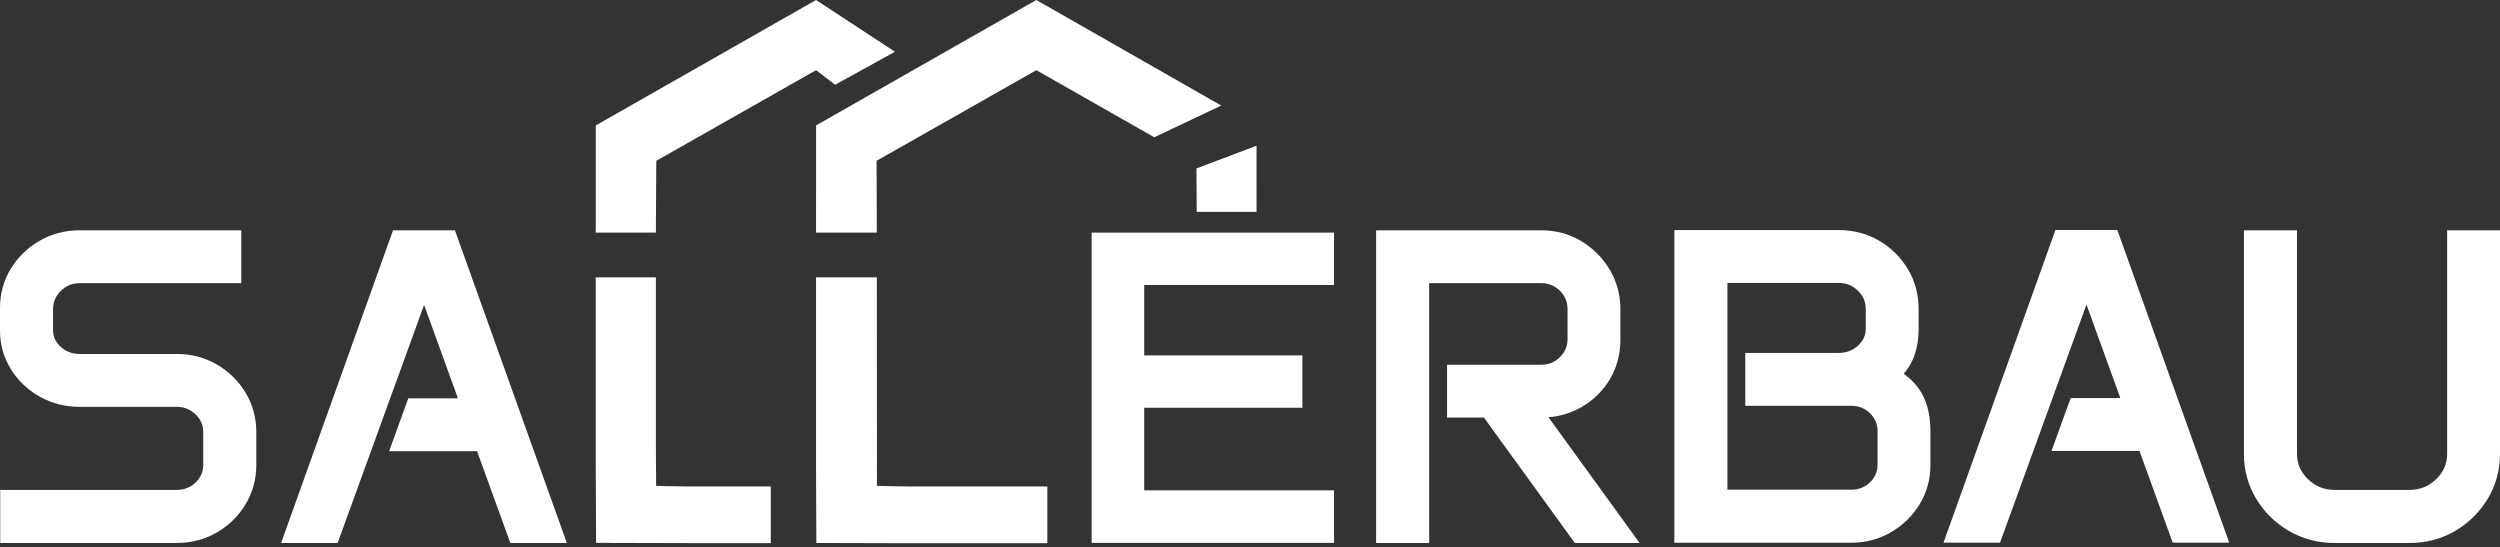 <svg width="265" height="58" viewBox="0 0 265 58" fill="none" xmlns="http://www.w3.org/2000/svg">
<rect x="0" y="0" width="265" height="58" fill="#333333" stroke="none"/>
<g clip-path="url(#clip0_232_140)">
<path d="M167.622 43.162C168.89 42.433 169.908 41.435 170.647 40.197C171.387 38.955 171.762 37.545 171.762 36.007V32.78C171.762 31.242 171.379 29.824 170.623 28.567C169.871 27.317 168.852 26.302 167.595 25.55C166.331 24.794 164.909 24.412 163.371 24.412H145.868V57.556H151.493V30.014H163.371C164.157 30.014 164.805 30.28 165.35 30.825C165.895 31.37 166.16 32.01 166.16 32.78V35.938C166.16 36.693 165.896 37.322 165.352 37.859C164.806 38.398 164.158 38.66 163.371 38.66H153.389V44.261H157.296L166.931 57.556H173.797L164.139 44.229C165.401 44.124 166.57 43.767 167.622 43.162Z" fill="white"/>
<path d="M201.787 39.608C202.84 38.459 203.373 36.868 203.373 34.871V32.758C203.373 31.205 202.989 29.779 202.233 28.521C201.482 27.272 200.458 26.26 199.191 25.515C197.919 24.768 196.48 24.389 194.914 24.389H177.478V57.533H196.208C197.746 57.533 199.169 57.158 200.439 56.419C201.704 55.685 202.728 54.685 203.484 53.447C204.24 52.203 204.623 50.815 204.623 49.323V45.755C204.623 44.258 204.363 42.983 203.851 41.966C203.401 41.074 202.708 40.283 201.787 39.608ZM197.771 34.825C197.771 35.541 197.499 36.136 196.941 36.642C196.371 37.158 195.708 37.409 194.914 37.409H185V43.013H196.232C197.021 43.013 197.669 43.272 198.215 43.804C198.757 44.333 199.021 44.949 199.021 45.688V49.255C199.021 49.993 198.758 50.605 198.217 51.126C197.671 51.652 197.03 51.908 196.255 51.908H183.104V29.992H194.914C195.702 29.992 196.362 30.259 196.932 30.808C197.497 31.353 197.771 31.991 197.771 32.758L197.771 34.825Z" fill="white"/>
<path d="M217.875 24.378L206.011 57.522H212.005L221.167 32.283L224.756 42.193H219.489L217.462 47.796H226.784L230.305 57.522H236.3L224.436 24.378H217.875Z" fill="white"/>
<path d="M259.397 24.412V48.074C259.397 49.148 259.015 50.039 258.229 50.797C257.439 51.559 256.515 51.93 255.404 51.93H247.474C246.364 51.93 245.44 51.559 244.649 50.797C243.862 50.037 243.48 49.146 243.48 48.074V24.412H237.855V48.118C237.855 49.838 238.293 51.436 239.154 52.867C240.011 54.291 241.181 55.44 242.63 56.283C244.081 57.127 245.711 57.556 247.474 57.556H255.404C257.168 57.556 258.794 57.127 260.239 56.283C261.68 55.439 262.845 54.29 263.702 52.867C264.563 51.436 265 49.838 265 48.118V24.412H259.398H259.397Z" fill="white"/>
<path d="M48.222 24.412H41.661L29.798 57.555H35.791L44.953 32.317L48.542 42.226H43.276L41.248 47.829H50.57L54.092 57.555H60.086L48.222 24.412Z" fill="white"/>
<path d="M22.984 38.635C21.712 37.897 20.281 37.522 18.73 37.522H8.437C7.657 37.522 7.005 37.276 6.443 36.768C5.893 36.27 5.625 35.694 5.625 35.007V32.78C5.625 32.011 5.896 31.373 6.454 30.828C7.016 30.28 7.664 30.014 8.437 30.014H25.576V24.412H8.437C6.899 24.412 5.471 24.786 4.195 25.524C2.922 26.26 1.893 27.26 1.139 28.497C0.383 29.739 0 31.134 0 32.644V35.029C0 36.51 0.384 37.884 1.141 39.112C1.895 40.333 2.923 41.318 4.198 42.038C5.476 42.76 6.902 43.126 8.437 43.126H18.73C19.519 43.126 20.172 43.385 20.726 43.919C21.275 44.448 21.542 45.064 21.542 45.801V49.278C21.542 50.014 21.276 50.625 20.728 51.146C20.174 51.674 19.52 51.93 18.73 51.93H0.023V57.555H18.73C20.282 57.555 21.714 57.18 22.984 56.442C24.25 55.706 25.273 54.703 26.027 53.457C26.783 52.206 27.167 50.807 27.167 49.299V45.777C27.167 44.268 26.783 42.869 26.027 41.62C25.275 40.376 24.251 39.372 22.984 38.635Z" fill="white"/>
<path d="M141.408 30.206V24.658H115.717V57.545H141.408V51.975H121.288V43.222H138.051V37.674H121.288V30.206H141.408Z" fill="white"/>
<path d="M133.191 15.447L126.824 17.854L126.852 22.46H133.193L133.191 15.447Z" fill="white"/>
<path d="M86.501 29.395L86.497 48.096C86.497 48.471 86.499 49.135 86.502 49.938V29.395H86.501Z" fill="white"/>
<path d="M86.502 49.938C86.511 52.702 86.532 57.12 86.532 57.12L86.536 57.555C86.536 57.555 94.669 57.581 96.321 57.581H111.016V51.564H96.321C95.54 51.564 93.936 51.527 92.956 51.503C92.945 50.531 92.956 48.898 92.956 48.099L92.942 29.395H86.501V49.937L86.502 49.938Z" fill="white"/>
<path d="M122.35 14.549L129.452 11.19L109.852 0L86.504 13.295L86.502 24.658H92.939L92.939 24.024L92.917 17.045L109.852 7.439L122.35 14.549Z" fill="white"/>
<path d="M63.147 48.096C63.147 49.762 63.182 57.12 63.182 57.12L63.186 57.542L63.983 57.545C63.983 57.545 71.32 57.569 72.972 57.569H81.702V51.565H72.972C72.191 51.565 70.533 51.528 69.552 51.504C69.542 50.532 69.525 48.895 69.525 48.096V29.395H63.147V48.096Z" fill="white"/>
<path d="M86.502 0L84.142 1.344L63.155 13.295V24.024H63.147V24.658H69.525V24.024L69.567 17.045L84.142 8.777L86.502 7.439L88.528 8.98L94.864 5.487L86.502 0Z" fill="white"/>
</g>
<defs>
<clipPath id="clip0_232_140">
<rect width="265" height="57.582" fill="white"/>
</clipPath>
</defs>
</svg>

